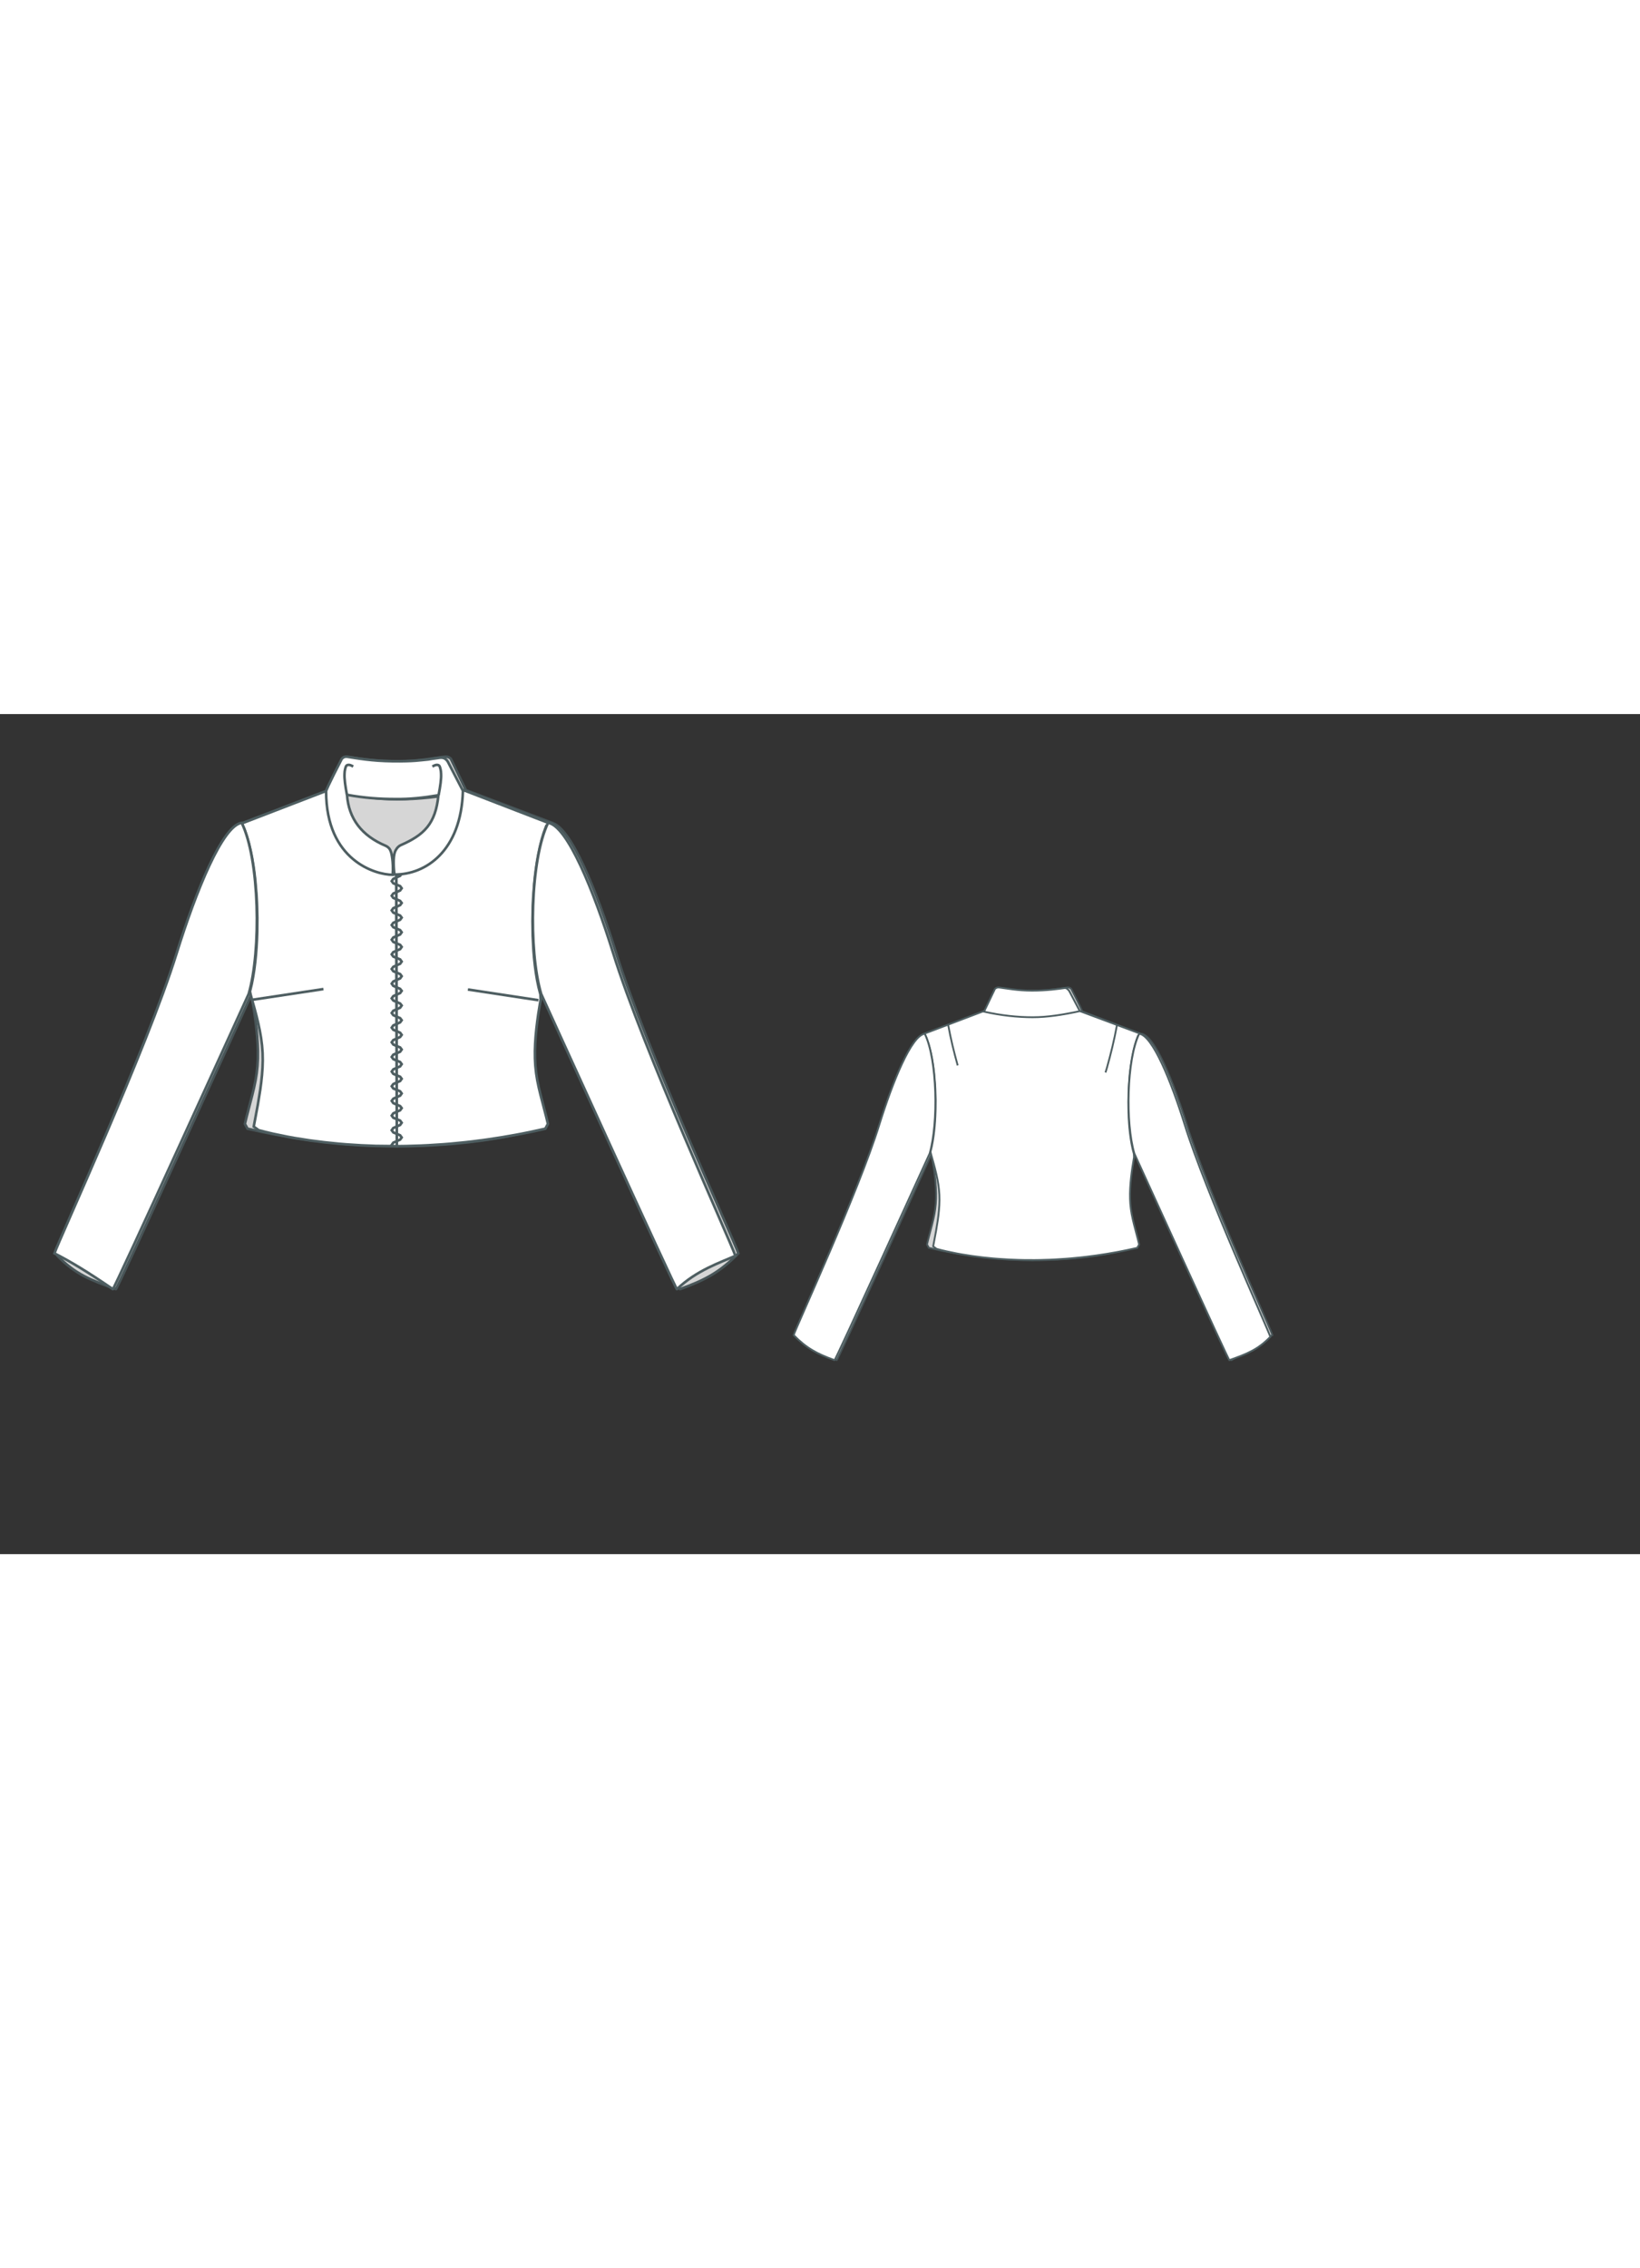 
<svg id="both" data-fill-color="#ffffff" viewBox="-3.84 19.351 220.675 112.997" preserveAspectRatio="xMidYMid meet" xmlns="http://www.w3.org/2000/svg" xmlns:xlink="http://www.w3.org/1999/xlink" style="height: 305.091px;"><rect x="-3.84" y="19.351" width="220.675" height="112.997" fill="#333333" stroke="none"/><!----><g class="front-view"><g opacity=".8" transform="matrix(-1,0,0,1,99,0)" class="back"><path fill="#ffffff" d="M29.89 57.1 L29.89 57.1 L30.423 59.011 L30.681 59.999 L30.917 60.984 L31.123 61.959 L31.29 62.923 L31.418 63.924 L31.493 64.92 L31.514 65.93 L31.485 66.92 L31.413 67.914 L31.306 68.914 L31.172 69.917 L30.857 71.869 L30.303 74.84 L30.961 75.318 L31.901 75.563 L32.906 75.8 L34.839 76.199 L35.805 76.374 L37.813 76.69 L39.81 76.947 L41.759 77.146 L42.75 77.228 L44.782 77.359 L46.713 77.437 L47.792 77.461 L49.782 77.47 L50.784 77.457 L52.725 77.399 L53.761 77.35 L55.742 77.224 L56.78 77.14 L58.737 76.949 L59.704 76.839 L61.695 76.579 L63.719 76.269 L65.621 75.936 L66.65 75.738 L67.655 75.534 L69.533 75.121 L69.887 74.474 L69.652 73.5 L68.898 70.599 L68.662 69.618 L68.46 68.642 L68.303 67.663 L68.195 66.652 L68.143 65.684 L68.136 64.662 L68.17 63.684 L68.237 62.683 L68.336 61.659 L68.453 60.684 L68.59 59.691 L68.91 57.707L68.88 57.07 L68.88 57.07 L68.627 56.091 L68.427 55.117 L68.267 54.155 L68.132 53.146 L68.024 52.136 L67.943 51.155 L67.84 49.163 L67.811 47.161 L67.852 45.155 L67.898 44.153 L68.043 42.183 L68.147 41.174 L68.274 40.161 L68.418 39.196 L68.59 38.227 L68.803 37.212 L69.046 36.243 L69.33 35.302 L69.673 34.377L70.05 33.95 L 58.25 29.54 L58.25 29.54 L58.25 29.54 L57.282 29.784 L56.303 29.993 L55.318 30.169 L54.328 30.316 L53.335 30.437 L52.34 30.532 L51.343 30.605 L50.345 30.655L49.181 30.682 L 48.182 30.671 L 47.18 30.636 L 46.18 30.572 L 45.184 30.478 L 44.193 30.352 L 43.207 30.195 L 42.225 30.005 L 41.249 29.786 L 40.28 29.54 L 40.28 29.54 L40.28 29.54 L 28.65 33.95 L28.68 33.98 L28.68 33.98 L29.075 34.89 L29.402 35.842 L29.675 36.81 L29.903 37.782 L30.094 38.751 L30.262 39.766 L30.396 40.73 L30.512 41.741 L30.676 43.713 L30.73 44.717 L30.785 46.733 L30.768 48.703 L30.731 49.73 L30.675 50.739 L30.601 51.697 L30.501 52.705 L30.374 53.714 L30.224 54.676 L30.038 55.65 L29.797 56.66Z" data-source-ids=",,neckline-back-shoulder-right,neckline-back-neck-right,neckline-back-neck-left,neckline-back-shoulder-left," style="stroke-width: 0.35px; stroke: rgb(78, 94, 97);"></path><path fill="none" d="M33.19 32.28 L33.19 32.28 L33.572 34.24 L34.009 36.195 L34.494 38.137 L35.013 40.067 " id="neckline-back-dart-left" style="stroke-width: 0.35px; stroke: rgb(78, 94, 97);"></path><path fill="#ffffff" d="M58.49 29.64C55.21 30.34 52.27 30.81 49.43 30.81 46.56 30.81 43.38 30.48 40.08 29.74L42.18 25.36C42.38 25.16 42.72 25.03 43.05 25.1 44.32 25.26 46.49 25.7 49.33 25.7 52.17 25.7 54.48 25.36 55.58 25.2 55.85 25.16 56.15 25.36 56.45 25.76L58.49 29.64Z" id="neckline_1_" style="stroke-width: 0.35px; stroke: rgb(78, 94, 97);"></path><path fill="#ffffff" d="M69.91 33.98C72.49 34.35 76.06 43.14 78.67 51.52 82.68 64.42 94.61 90.62 95.11 92.22 92.7 94.69 90.7 95.46 87.25 96.7 87.32 97.3 68.98 57 68.98 57 67.24 51.09 67.51 38.9 69.91 33.98Z" id="Bodice_4_" style="stroke-width: 0.35px; stroke: rgb(78, 94, 97);"></path><path fill="#ffffff" d="M28.68 33.98C26.11 34.35 22.54 43.14 19.93 51.52 15.92 64.42 3.99 90.28 3.49 91.89 5.9 94.36 7.9 95.46 11.34 96.7 11.28 97.3 29.62 57 29.62 57 31.32 51.12 31.09 38.9 28.68 33.98Z" id="Bodice_7_" style="stroke-width: 0.35px; stroke: rgb(78, 94, 97);"></path><path fill="none" d="M65.64 32.28C65.1 35.25 64.43 37.93 63.7 40.53 63.6 40.83 63.53 41.13 63.43 41.43" id="neckline-back-dart-right" style="stroke-width: 0.35px; stroke: rgb(78, 94, 97);"></path></g><g class="front"><path fill="#ffffff" d="M30.038 55.65 M29.797 56.66 L29.89 57.1 L30.423 59.011 L30.681 59.999 L30.917 60.984 L31.123 61.959 L31.29 62.923 L31.418 63.924 L31.493 64.92 L31.514 65.93 L31.485 66.92 L31.413 67.914 L31.306 68.914 L31.172 69.917 L30.857 71.869 L30.303 74.84 L30.961 75.318 L31.901 75.563 L32.906 75.8 L34.839 76.199 L35.805 76.374 L37.813 76.69 L39.81 76.947 L41.759 77.146 L42.75 77.228 L44.782 77.359 L46.713 77.437 L49.56 77.469 L49.496 40.865 L49.496 40.865 L50.404 40.804 L49.424 40.87 L48.439 40.79 L47.463 40.568 L46.524 40.225 L45.636 39.777 L44.784 39.217 L44.026 38.592 L43.312 37.864 L42.691 37.084 L42.149 36.246 L41.687 35.361 L41.303 34.439 L40.996 33.489 L40.761 32.519 L40.593 31.535 L40.488 30.542 L40.44 29.54 L40.44 29.54 L40.44 29.54 L28.72 34.05 L28.68 33.98 L28.68 33.98 L29.075 34.89 L29.402 35.842 L29.675 36.81 L29.903 37.782 L30.094 38.751 L30.262 39.766 L30.396 40.73 L30.512 41.741 L30.676 43.713 L30.73 44.717 L30.785 46.733 L30.768 48.703 L30.731 49.73 L30.675 50.739 L30.601 51.697 L30.501 52.705 L30.374 53.714 L30.224 54.676 L30.038 55.65 L29.797 56.66 Z" data-source-ids=",,neckline-shoulder-right,neckline-neck-right,neckline-neck-left,neckline-shoulder-left," style="stroke-width: 0.35px; stroke: rgb(78, 94, 97);"></path><path fill="#ffffff" d="M49.496 40.865 M49.56 77.469 L49.56 77.469 L49.782 77.47 L50.784 77.457 L52.725 77.399 L53.761 77.35 L55.742 77.224 L56.78 77.14 L58.737 76.949 L59.704 76.839 L61.695 76.579 L63.719 76.269 L65.621 75.936 L66.65 75.738 L67.655 75.534 L69.533 75.121 L69.887 74.474 L69.652 73.5 L68.898 70.599 L68.662 69.618 L68.46 68.642 L68.303 67.663 L68.195 66.652 L68.143 65.684 L68.136 64.662 L68.17 63.684 L68.237 62.683 L68.336 61.659 L68.453 60.684 L68.59 59.691 L68.91 57.707 L68.88 57.07 L68.88 57.07 L68.627 56.091 L68.427 55.117 L68.267 54.155 L68.132 53.146 L68.024 52.136 L67.943 51.155 L67.84 49.163 L67.811 47.161 L67.852 45.155 L67.898 44.153 L68.043 42.183 L68.147 41.174 L68.274 40.161 L68.418 39.196 L68.59 38.227 L68.803 37.212 L69.046 36.243 L69.33 35.302 L69.673 34.377 L70.11 34.05 L58.42 29.54 L58.42 29.54 L58.42 29.54 L58.364 30.532 L58.221 31.542 L58.017 32.513 L57.749 33.483 L57.429 34.414 L57.045 35.335 L56.586 36.242 L56.076 37.078 L55.48 37.886 L54.806 38.627 L54.051 39.289 L53.216 39.852 L52.343 40.286 L49.496 40.865 L49.496 40.865 L49.56 77.469 Z" data-source-ids=",,neckline-shoulder-right,neckline-neck-right,neckline-neck-left,neckline-shoulder-left," style="stroke-width: 0.35px; stroke: rgb(78, 94, 97);"></path><path fill="none" d="M39.68 56.34L30.19 57.77" style="stroke-width: 0.35px; stroke: rgb(78, 94, 97);"></path><path fill="none" d="M68.61 57.84L59.12 56.4" style="stroke-width: 0.35px; stroke: rgb(78, 94, 97);"></path><path fill="none" d="M48.986 77.466 L48.87 77.3 L49.08 77 L49.54 76.8 L50 76.59 L50.21 76.3 L50 76.01 L49.54 75.81 L49.08 75.62 L48.87 75.33 L49.08 75.03 L49.54 74.83 L50 74.62 L50.21 74.32 L50 74.03 L49.54 73.84 L49.08 73.65 L48.87 73.36 L49.08 73.06 L49.54 72.85 L50 72.65 L50.21 72.35 L50 72.08 L49.54 71.88 L49.08 71.68 L48.87 71.38 L49.08 71.09 L49.54 70.88 L50 70.68 L50.21 70.38 L50 70.09 L49.54 69.9 L49.08 69.71 L48.87 69.41 L49.08 69.12 L49.54 68.91 L50 68.71 L50.21 68.41 L50 68.13 L49.54 67.94 L49.08 67.74 L48.87 67.44 L49.08 67.14 L49.54 66.94 L50 66.74 L50.21 66.44 L50 66.15 L49.54 65.96 L49.08 65.76 L48.87 65.47 L49.08 65.17 L49.54 64.97 L50 64.77 L50.21 64.47 L50 64.19 L49.54 64 L49.08 63.8 L48.87 63.5 L49.08 63.2 L49.54 63 L50 62.79 L50.21 62.5 L50 62.21 L49.54 62.01 L49.08 61.82 L48.87 61.53 L49.08 61.23 L49.54 61.03 L50 60.82 L50.21 60.53 L50 60.25 L49.54 60.05 L49.08 59.85 L48.87 59.56 L49.08 59.26 L49.54 59.06 L50 58.85 L50.21 58.55 L50 58.28 L49.54 58.08 L49.08 57.88 L48.87 57.59 L49.08 57.29 L49.54 57.08 L50 56.88 L50.21 56.58 L50 56.31 L49.54 56.11 L49.08 55.91 L48.87 55.61 L49.08 55.32 L49.54 55.11 L50 54.91 L50.21 54.61 L50 54.32 L49.54 54.13 L49.08 53.94 L48.87 53.64 L49.08 53.35 L49.54 53.14 L50 52.94 L50.21 52.64 L50 52.35 L49.54 52.16 L49.08 51.97 L48.87 51.67 L49.08 51.37 L49.54 51.17 L50 50.97 L50.21 50.67 L50 50.39 L49.54 50.2 L49.08 50 L48.87 49.7 L49.08 49.4 L49.54 49.2 L50 49 L50.21 48.7 L50 48.41 L49.54 48.21 L49.08 48.02 L48.87 47.73 L49.08 47.43 L49.54 47.23 L50 47.02 L50.21 46.73 L50 46.45 L49.54 46.26 L49.08 46.06 L48.87 45.76 L49.08 45.46 L49.54 45.26 L50 45.05 L50.21 44.76 L50 44.48 L49.54 44.28 L49.08 44.08 L48.87 43.79 L49.08 43.49 L49.54 43.29 L50 43.08 L50.21 42.78 L50 42.49 L49.54 42.3 L49.08 42.11 L48.87 41.82 L49.08 41.52 L49.54 41.31 L50 41.11 L50.205 40.817 " style="stroke-width: 0.35px; stroke: rgb(78, 94, 97);"></path><path fill="#ffffff" d="M55.15 30.27C54.78 34.12 53.21 35.62 50.07 36.99 49.67 37.19 49.43 37.56 49.3 37.89 49.03 38.69 49.13 40.03 49.23 40.93 53.44 40.97 58.22 37.76 58.45 29.67L56.42 25.76C56.15 25.33 55.81 25.16 55.31 25.23 54.71 25.3 53.78 25.46 53.78 25.46 52.64 25.56 51.9 25.73 49 25.7 46.12 25.66 44.22 25.3 42.92 25.1 42.58 25.03 42.25 25.2 42.12 25.43 42.12 25.43 40.04 29.44 40.04 29.74 40.04 39.06 46.69 40.97 49 40.97 49.13 39.16 48.8 37.99 48.8 37.99 48.66 37.56 48.53 37.32 48.1 37.09 44.82 35.72 43.08 33.42 42.85 30.21L42.85 30.21C45.19 30.64 47.29 30.78 49.37 30.78 51.24 30.81 53.14 30.61 55.15 30.27L55.15 30.27Z" style="stroke-width: 0.35px; stroke: rgb(78, 94, 97);"></path><path fill="none" d="M42.85 30.24C42.62 29.04 42.48 28.07 42.52 27.37 42.52 26.97 42.65 26.5 42.72 26.37 42.82 26.17 43.12 26.13 43.42 26.27L43.69 26.4" style="stroke-width: 0.35px; stroke: rgb(78, 94, 97);"></path><path fill="none" d="M55.18 30.24C55.41 29.04 55.55 28.07 55.51 27.37 55.51 26.97 55.38 26.5 55.31 26.37 55.21 26.17 54.91 26.13 54.61 26.27L54.34 26.4" style="stroke-width: 0.35px; stroke: rgb(78, 94, 97);"></path><path fill="#ffffff" d="M69.91 33.98C72.49 34.35 76.06 43.14 78.67 51.52 82.68 64.42 94.61 90.62 95.11 92.22 93.1 93.12 89.89 94.16 87.25 96.7 87.32 97.3 68.98 57 68.98 57 67.24 51.09 67.51 38.9 69.91 33.98Z" id="Bodice_4_" style="stroke-width: 0.35px; stroke: rgb(78, 94, 97);"></path><path fill="#ffffff" d="M28.68 33.98C26.11 34.35 22.54 43.14 19.93 51.52 15.92 64.42 3.99 90.28 3.49 91.89 5.7 93.02 7.97 94.39 11.34 96.7 11.28 97.3 29.62 57 29.62 57 31.32 51.12 31.09 38.9 28.68 33.98Z" id="Bodice_7_" style="stroke-width: 0.35px; stroke: rgb(78, 94, 97);"></path></g></g><g transform="scale(0.7) translate(143.591 55.089)" class="back-view"><g opacity=".8" transform="matrix(-1,0,0,1,99,0)" class="front"><path fill="#ffffff" d="M30.038 55.65 M29.797 56.66 L29.89 57.1 L30.423 59.011 L30.681 59.999 L30.917 60.984 L31.123 61.959 L31.29 62.923 L31.418 63.924 L31.493 64.92 L31.514 65.93 L31.485 66.92 L31.413 67.914 L31.306 68.914 L31.172 69.917 L30.857 71.869 L30.303 74.84 L30.961 75.318 L31.901 75.563 L32.906 75.8 L34.839 76.199 L35.805 76.374 L37.813 76.69 L39.81 76.947 L41.759 77.146 L42.75 77.228 L44.782 77.359 L46.713 77.437 L49.56 77.469 L49.496 40.865 L49.496 40.865 L50.404 40.804 L49.424 40.87 L48.439 40.79 L47.463 40.568 L46.524 40.225 L45.636 39.777 L44.784 39.217 L44.026 38.592 L43.312 37.864 L42.691 37.084 L42.149 36.246 L41.687 35.361 L41.303 34.439 L40.996 33.489 L40.761 32.519 L40.593 31.535 L40.488 30.542 L40.44 29.54 L40.44 29.54 L40.44 29.54 L28.72 34.05 L28.68 33.98 L28.68 33.98 L29.075 34.89 L29.402 35.842 L29.675 36.81 L29.903 37.782 L30.094 38.751 L30.262 39.766 L30.396 40.73 L30.512 41.741 L30.676 43.713 L30.73 44.717 L30.785 46.733 L30.768 48.703 L30.731 49.73 L30.675 50.739 L30.601 51.697 L30.501 52.705 L30.374 53.714 L30.224 54.676 L30.038 55.65 L29.797 56.66 Z" style="stroke-width: 0.35px; stroke: rgb(78, 94, 97);"></path><path fill="#ffffff" d="M49.496 40.865 M49.56 77.469 L49.56 77.469 L49.782 77.47 L50.784 77.457 L52.725 77.399 L53.761 77.35 L55.742 77.224 L56.78 77.14 L58.737 76.949 L59.704 76.839 L61.695 76.579 L63.719 76.269 L65.621 75.936 L66.65 75.738 L67.655 75.534 L69.533 75.121 L69.887 74.474 L69.652 73.5 L68.898 70.599 L68.662 69.618 L68.46 68.642 L68.303 67.663 L68.195 66.652 L68.143 65.684 L68.136 64.662 L68.17 63.684 L68.237 62.683 L68.336 61.659 L68.453 60.684 L68.59 59.691 L68.91 57.707 L68.88 57.07 L68.88 57.07 L68.627 56.091 L68.427 55.117 L68.267 54.155 L68.132 53.146 L68.024 52.136 L67.943 51.155 L67.84 49.163 L67.811 47.161 L67.852 45.155 L67.898 44.153 L68.043 42.183 L68.147 41.174 L68.274 40.161 L68.418 39.196 L68.59 38.227 L68.803 37.212 L69.046 36.243 L69.33 35.302 L69.673 34.377 L70.11 34.05 L58.42 29.54 L58.42 29.54 L58.42 29.54 L58.364 30.532 L58.221 31.542 L58.017 32.513 L57.749 33.483 L57.429 34.414 L57.045 35.335 L56.586 36.242 L56.076 37.078 L55.48 37.886 L54.806 38.627 L54.051 39.289 L53.216 39.852 L52.343 40.286 L49.496 40.865 L49.496 40.865 L49.56 77.469 Z" style="stroke-width: 0.35px; stroke: rgb(78, 94, 97);"></path><path fill="none" d="M39.68 56.34L30.19 57.77" style="stroke-width: 0.35px; stroke: rgb(78, 94, 97);"></path><path fill="none" d="M68.61 57.84L59.12 56.4" style="stroke-width: 0.35px; stroke: rgb(78, 94, 97);"></path><path fill="none" d="M48.986 77.466 L48.87 77.3 L49.08 77 L49.54 76.8 L50 76.59 L50.21 76.3 L50 76.01 L49.54 75.81 L49.08 75.62 L48.87 75.33 L49.08 75.03 L49.54 74.83 L50 74.62 L50.21 74.32 L50 74.03 L49.54 73.84 L49.08 73.65 L48.87 73.36 L49.08 73.06 L49.54 72.85 L50 72.65 L50.21 72.35 L50 72.08 L49.54 71.88 L49.08 71.68 L48.87 71.38 L49.08 71.09 L49.54 70.88 L50 70.68 L50.21 70.38 L50 70.09 L49.54 69.9 L49.08 69.71 L48.87 69.41 L49.08 69.12 L49.54 68.91 L50 68.71 L50.21 68.41 L50 68.13 L49.54 67.94 L49.08 67.74 L48.87 67.44 L49.08 67.14 L49.54 66.94 L50 66.74 L50.21 66.44 L50 66.15 L49.54 65.96 L49.08 65.76 L48.87 65.47 L49.08 65.17 L49.54 64.97 L50 64.77 L50.21 64.47 L50 64.19 L49.54 64 L49.08 63.8 L48.87 63.5 L49.08 63.2 L49.54 63 L50 62.79 L50.21 62.5 L50 62.21 L49.54 62.01 L49.08 61.82 L48.87 61.53 L49.08 61.23 L49.54 61.03 L50 60.82 L50.21 60.53 L50 60.25 L49.54 60.05 L49.08 59.85 L48.87 59.56 L49.08 59.26 L49.54 59.06 L50 58.85 L50.21 58.55 L50 58.28 L49.54 58.08 L49.08 57.88 L48.87 57.59 L49.08 57.29 L49.54 57.08 L50 56.88 L50.21 56.58 L50 56.31 L49.54 56.11 L49.08 55.91 L48.87 55.61 L49.08 55.32 L49.54 55.11 L50 54.91 L50.21 54.61 L50 54.32 L49.54 54.13 L49.08 53.94 L48.87 53.64 L49.08 53.35 L49.54 53.14 L50 52.94 L50.21 52.64 L50 52.35 L49.54 52.16 L49.08 51.97 L48.87 51.67 L49.08 51.37 L49.54 51.17 L50 50.97 L50.21 50.67 L50 50.39 L49.54 50.2 L49.08 50 L48.87 49.7 L49.08 49.4 L49.54 49.2 L50 49 L50.21 48.7 L50 48.41 L49.54 48.21 L49.08 48.02 L48.87 47.73 L49.08 47.43 L49.54 47.23 L50 47.02 L50.21 46.73 L50 46.45 L49.54 46.26 L49.08 46.06 L48.87 45.76 L49.08 45.46 L49.54 45.26 L50 45.05 L50.21 44.76 L50 44.48 L49.54 44.28 L49.08 44.08 L48.87 43.79 L49.08 43.49 L49.54 43.29 L50 43.08 L50.21 42.78 L50 42.49 L49.54 42.3 L49.08 42.11 L48.87 41.82 L49.08 41.52 L49.54 41.31 L50 41.11 L50.205 40.817 " style="stroke-width: 0.35px; stroke: rgb(78, 94, 97);"></path><path fill="#ffffff" d="M55.15 30.27C54.78 34.12 53.21 35.62 50.07 36.99 49.67 37.19 49.43 37.56 49.3 37.89 49.03 38.69 49.13 40.03 49.23 40.93 53.44 40.97 58.22 37.76 58.45 29.67L56.42 25.76C56.15 25.33 55.81 25.16 55.31 25.23 54.71 25.3 53.78 25.46 53.78 25.46 52.64 25.56 51.9 25.73 49 25.7 46.12 25.66 44.22 25.3 42.92 25.1 42.58 25.03 42.25 25.2 42.12 25.43 42.12 25.43 40.04 29.44 40.04 29.74 40.04 39.06 46.69 40.97 49 40.97 49.13 39.16 48.8 37.99 48.8 37.99 48.66 37.56 48.53 37.32 48.1 37.09 44.82 35.72 43.08 33.42 42.85 30.21L42.85 30.21C45.19 30.64 47.29 30.78 49.37 30.78 51.24 30.81 53.14 30.61 55.15 30.27L55.15 30.27Z" style="stroke-width: 0.35px; stroke: rgb(78, 94, 97);"></path><path fill="none" d="M42.85 30.24C42.62 29.04 42.48 28.07 42.52 27.37 42.52 26.97 42.65 26.5 42.72 26.37 42.82 26.17 43.12 26.13 43.42 26.27L43.69 26.4" style="stroke-width: 0.35px; stroke: rgb(78, 94, 97);"></path><path fill="none" d="M55.18 30.24C55.41 29.04 55.55 28.07 55.51 27.37 55.51 26.97 55.38 26.5 55.31 26.37 55.21 26.17 54.91 26.13 54.61 26.27L54.34 26.4" style="stroke-width: 0.35px; stroke: rgb(78, 94, 97);"></path><path fill="#ffffff" d="M69.91 33.98C72.49 34.35 76.06 43.14 78.67 51.52 82.68 64.42 94.61 90.62 95.11 92.22 93.1 93.12 89.89 94.16 87.25 96.7 87.32 97.3 68.98 57 68.98 57 67.24 51.09 67.51 38.9 69.91 33.98Z" style="stroke-width: 0.35px; stroke: rgb(78, 94, 97);"></path><path fill="#ffffff" d="M28.68 33.98C26.11 34.35 22.54 43.14 19.93 51.52 15.92 64.42 3.99 90.28 3.49 91.89 5.7 93.02 7.97 94.39 11.34 96.7 11.28 97.3 29.62 57 29.62 57 31.32 51.12 31.09 38.9 28.68 33.98Z" style="stroke-width: 0.35px; stroke: rgb(78, 94, 97);"></path></g><g class="back"><path fill="#ffffff" d="M29.89 57.1 L29.89 57.1 L30.423 59.011 L30.681 59.999 L30.917 60.984 L31.123 61.959 L31.29 62.923 L31.418 63.924 L31.493 64.92 L31.514 65.93 L31.485 66.92 L31.413 67.914 L31.306 68.914 L31.172 69.917 L30.857 71.869 L30.303 74.84 L30.961 75.318 L31.901 75.563 L32.906 75.8 L34.839 76.199 L35.805 76.374 L37.813 76.69 L39.81 76.947 L41.759 77.146 L42.75 77.228 L44.782 77.359 L46.713 77.437 L47.792 77.461 L49.782 77.47 L50.784 77.457 L52.725 77.399 L53.761 77.35 L55.742 77.224 L56.78 77.14 L58.737 76.949 L59.704 76.839 L61.695 76.579 L63.719 76.269 L65.621 75.936 L66.65 75.738 L67.655 75.534 L69.533 75.121 L69.887 74.474 L69.652 73.5 L68.898 70.599 L68.662 69.618 L68.46 68.642 L68.303 67.663 L68.195 66.652 L68.143 65.684 L68.136 64.662 L68.17 63.684 L68.237 62.683 L68.336 61.659 L68.453 60.684 L68.59 59.691 L68.91 57.707L68.88 57.07 L68.88 57.07 L68.627 56.091 L68.427 55.117 L68.267 54.155 L68.132 53.146 L68.024 52.136 L67.943 51.155 L67.84 49.163 L67.811 47.161 L67.852 45.155 L67.898 44.153 L68.043 42.183 L68.147 41.174 L68.274 40.161 L68.418 39.196 L68.59 38.227 L68.803 37.212 L69.046 36.243 L69.33 35.302 L69.673 34.377L70.05 33.95 L 58.25 29.54 L58.25 29.54 L58.25 29.54 L57.282 29.784 L56.303 29.993 L55.318 30.169 L54.328 30.316 L53.335 30.437 L52.34 30.532 L51.343 30.605 L50.345 30.655L49.181 30.682 L 48.182 30.671 L 47.18 30.636 L 46.18 30.572 L 45.184 30.478 L 44.193 30.352 L 43.207 30.195 L 42.225 30.005 L 41.249 29.786 L 40.28 29.54 L 40.28 29.54 L40.28 29.54 L 28.65 33.95 L28.68 33.98 L28.68 33.98 L29.075 34.89 L29.402 35.842 L29.675 36.81 L29.903 37.782 L30.094 38.751 L30.262 39.766 L30.396 40.73 L30.512 41.741 L30.676 43.713 L30.73 44.717 L30.785 46.733 L30.768 48.703 L30.731 49.73 L30.675 50.739 L30.601 51.697 L30.501 52.705 L30.374 53.714 L30.224 54.676 L30.038 55.65 L29.797 56.66Z" style="stroke-width: 0.35px; stroke: rgb(78, 94, 97);"></path><path fill="none" d="M33.19 32.28 L33.19 32.28 L33.572 34.24 L34.009 36.195 L34.494 38.137 L35.013 40.067 " style="stroke-width: 0.35px; stroke: rgb(78, 94, 97);"></path><path fill="#ffffff" d="M58.49 29.64C55.21 30.34 52.27 30.81 49.43 30.81 46.56 30.81 43.38 30.48 40.08 29.74L42.18 25.36C42.38 25.16 42.72 25.03 43.05 25.1 44.32 25.26 46.49 25.7 49.33 25.7 52.17 25.7 54.48 25.36 55.58 25.2 55.85 25.16 56.15 25.36 56.45 25.76L58.49 29.64Z" style="stroke-width: 0.35px; stroke: rgb(78, 94, 97);"></path><path fill="#ffffff" d="M69.91 33.98C72.49 34.35 76.06 43.14 78.67 51.52 82.68 64.42 94.61 90.62 95.11 92.22 92.7 94.69 90.7 95.46 87.25 96.7 87.32 97.3 68.98 57 68.98 57 67.24 51.09 67.51 38.9 69.91 33.98Z" style="stroke-width: 0.35px; stroke: rgb(78, 94, 97);"></path><path fill="#ffffff" d="M28.68 33.98C26.11 34.35 22.54 43.14 19.93 51.52 15.92 64.42 3.99 90.28 3.49 91.89 5.9 94.36 7.9 95.46 11.34 96.7 11.28 97.3 29.62 57 29.62 57 31.32 51.12 31.09 38.9 28.68 33.98Z" style="stroke-width: 0.35px; stroke: rgb(78, 94, 97);"></path><path fill="none" d="M65.64 32.28C65.1 35.25 64.43 37.93 63.7 40.53 63.6 40.83 63.53 41.13 63.43 41.43" style="stroke-width: 0.35px; stroke: rgb(78, 94, 97);"></path></g></g></svg>